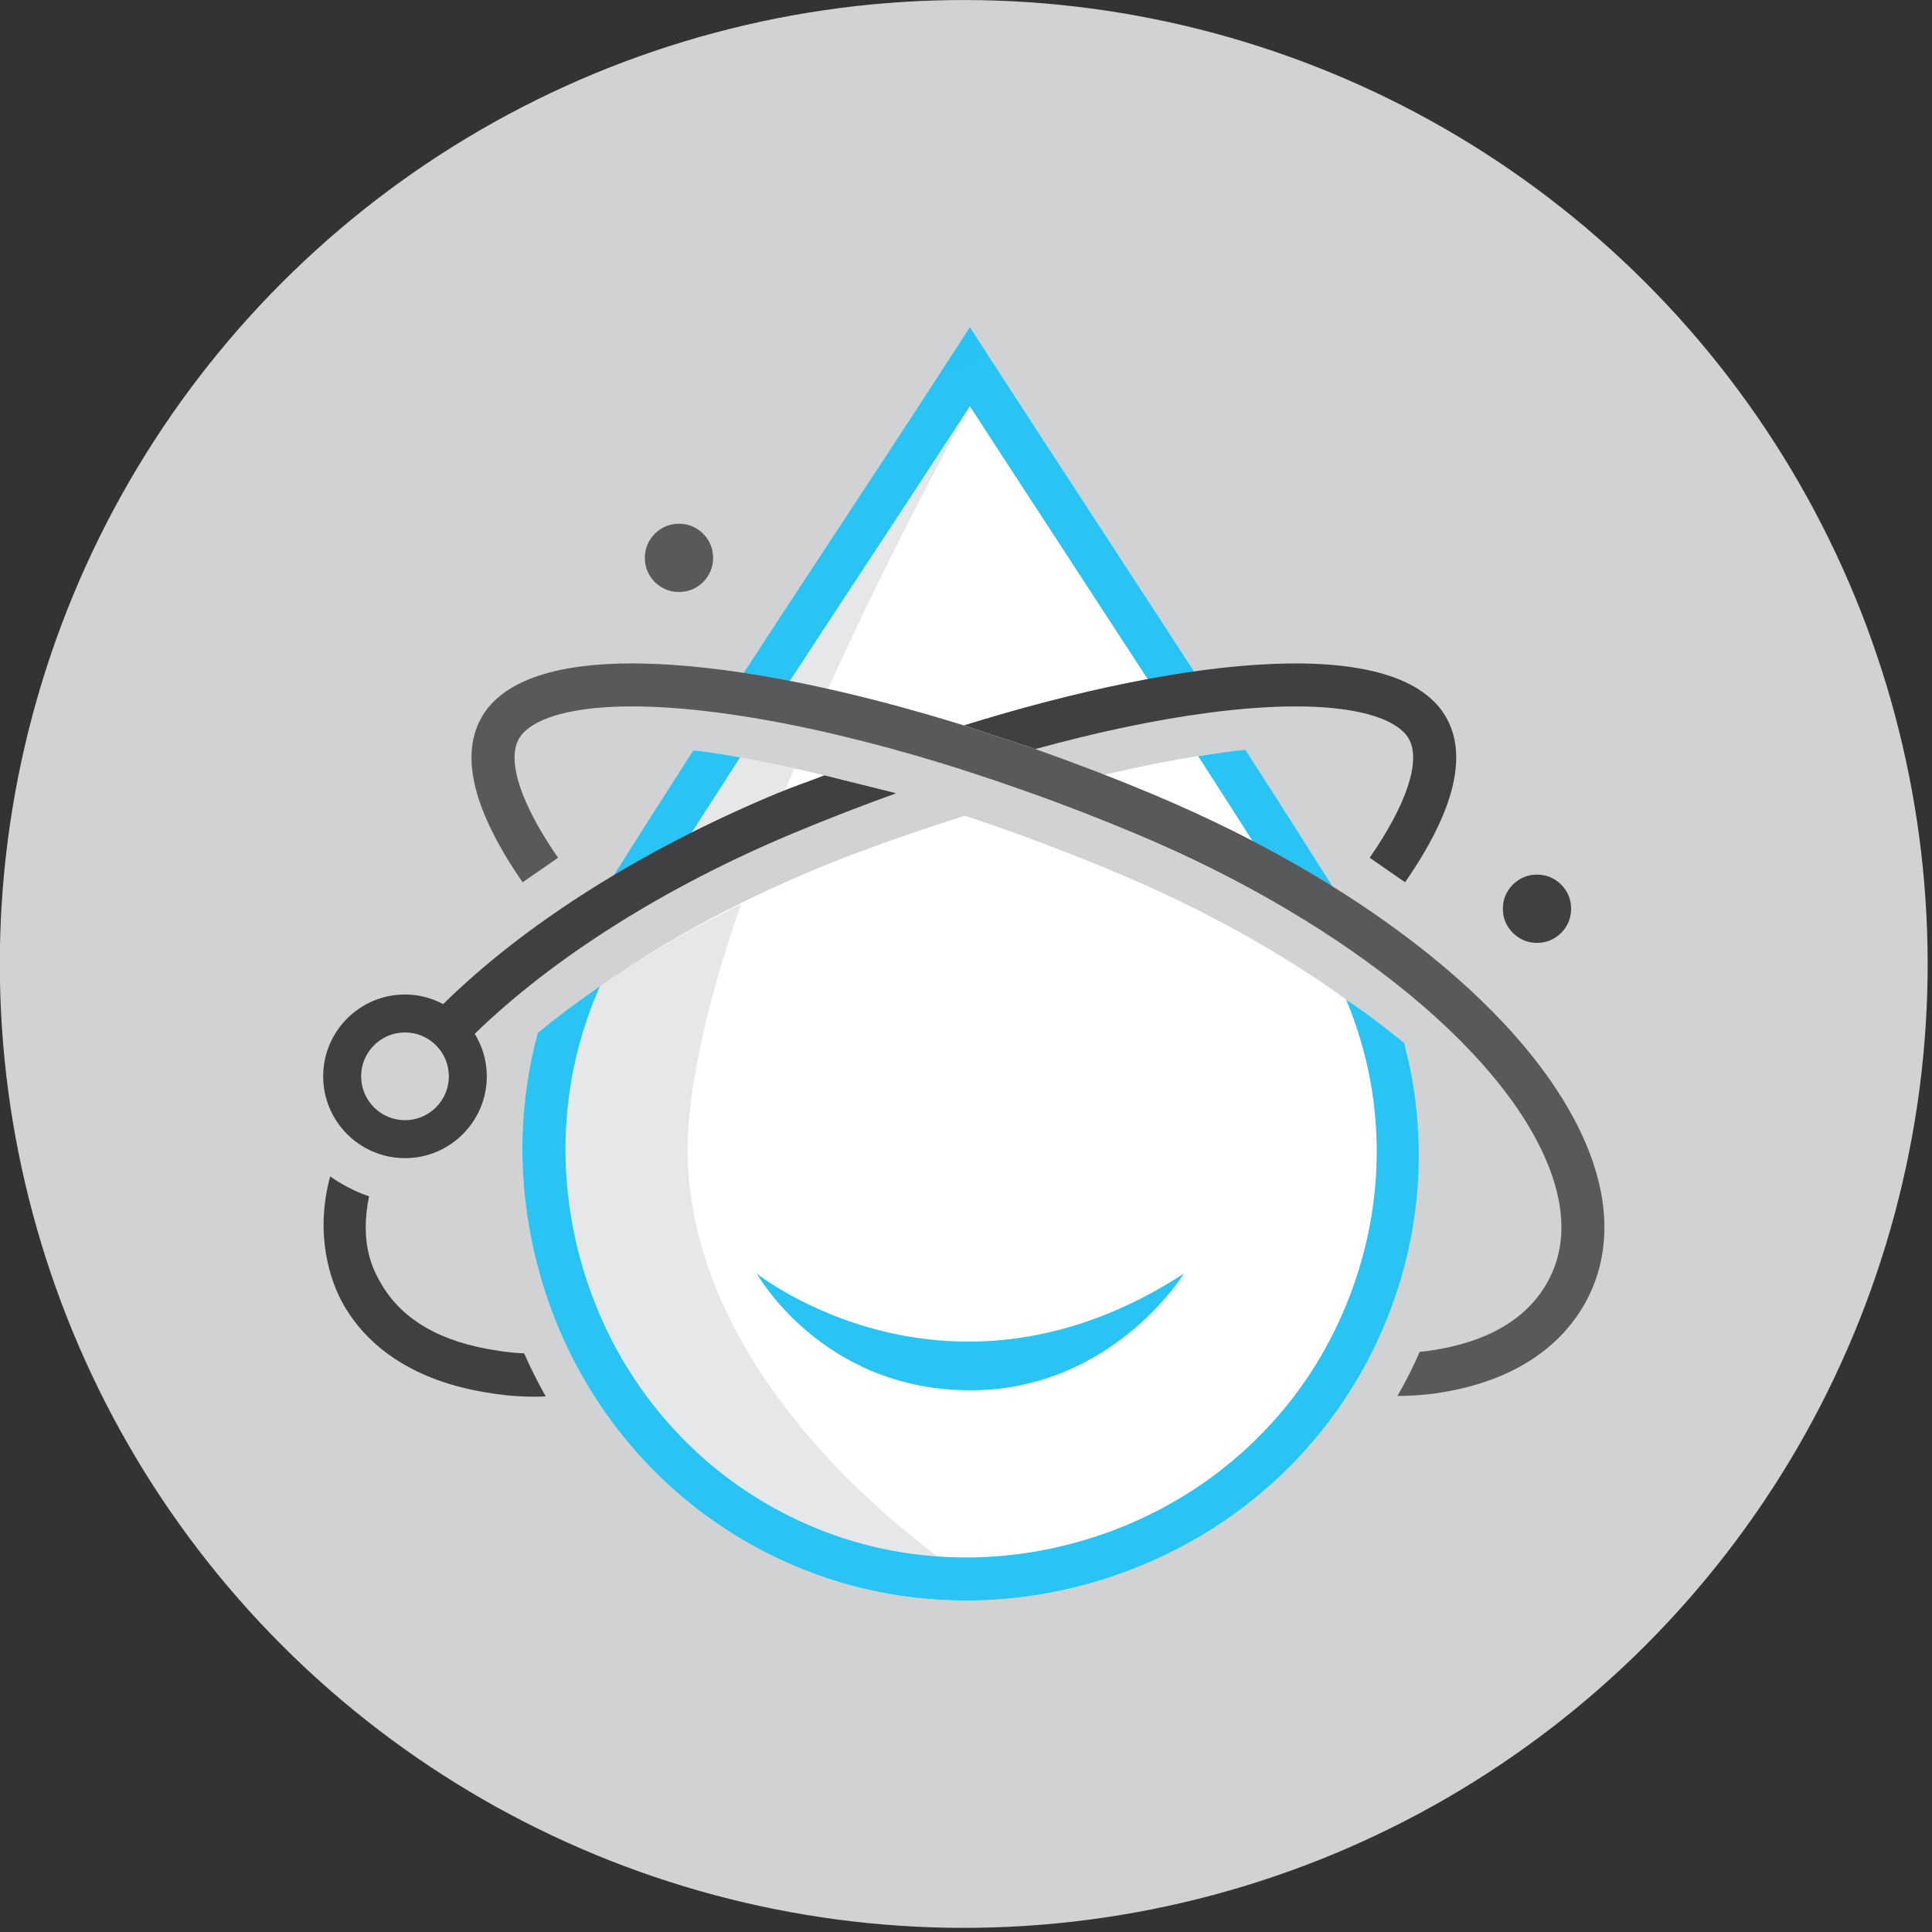 <svg xmlns="http://www.w3.org/2000/svg" xmlns:xlink="http://www.w3.org/1999/xlink" xmlns:serif="http://www.serif.com/" width="100%" height="100%" viewBox="0 0 444 444" xml:space="preserve" style="fill-rule:evenodd;clip-rule:evenodd;stroke-linejoin:round;stroke-miterlimit:2;"><rect x="0" y="0" width="444" height="444" fill="#333333" stroke="none"/> <g transform="matrix(0.707,-0.707,0.707,0.707,-91.791,221.529)"> <circle cx="221.551" cy="221.55" r="221.55" style="fill:rgb(208,210,211);"></circle> </g> <g transform="matrix(1.612,0,0,1.612,74.27,74.435)"> <path d="M34.555,90.378C35.584,88.154 36.702,86.053 37.804,84.426C42.682,76.542 47.693,68.663 52.745,60.838C52.754,60.822 52.763,60.809 52.771,60.796C61.179,61.901 71.42,64.107 81.308,66.955L81.414,66.981C79.067,67.788 76.728,68.627 74.416,69.484C59.094,75.185 45.468,82.404 34.534,90.437L34.555,90.378Z" style="fill:white;fill-rule:nonzero;"></path> <path d="M154.324,103.062C157.536,117.611 156.265,133.092 149.494,146.666C144.89,155.891 137.956,163.953 129.434,169.982C118.634,177.623 105.418,181.889 92.224,182L91.667,182C81.822,182 72.406,179.793 63.673,175.434C60.525,173.867 57.493,172.017 54.663,169.955C41.829,160.567 32.975,146.636 29.727,130.722C27.723,120.907 28.085,110.991 30.458,101.601L30.44,101.68C41.845,91.518 58.079,82.111 76.554,75.24C81.58,73.367 86.592,71.659 91.541,70.101L91.533,70.13C98.57,72.466 105.774,75.166 112.994,78.187C129.386,85.043 143.73,93.784 154.367,103.051L154.324,103.062Z" style="fill:white;fill-rule:nonzero;"></path> <path d="M131.422,60.752C136.511,68.621 141.579,76.526 146.564,84.399C147.938,86.567 149.325,89.323 150.538,92.088L150.551,92.088C140.671,84.814 128.722,78.108 115.364,72.522C110.655,70.552 105.846,68.688 101.02,66.948L101.026,66.918C101.685,66.728 102.378,66.533 103.109,66.343C111.944,64.017 120.284,62.151 127.857,61.154C129.095,60.999 130.289,60.857 131.44,60.743L131.422,60.752Z" style="fill:white;fill-rule:nonzero;"></path> <path d="M56.417,55.169L58.205,52.411C62.898,45.202 67.602,38.046 72.243,30.99C77.959,22.294 83.874,13.303 89.619,4.428L92.198,0.451L94.935,4.679C100.606,13.435 106.405,22.321 112.016,30.909C116.733,38.136 121.513,45.471 126.304,52.848L127.699,55L127.691,55.009C117.178,56.338 105.145,59.029 92.92,62.968C92.3,63.169 91.684,63.369 91.077,63.574L91.069,63.595L88.575,62.771C77.316,59.271 66.281,56.614 56.416,55.169L56.417,55.169Z" style="fill:white;fill-rule:nonzero;"></path> <path d="M52.049,120.812C51.353,110.771 54.606,97.082 59.56,82.722C50.402,87.231 42.037,92.325 34.853,97.729C26.076,122.835 34.886,151.692 56.473,167.471C59.138,169.422 61.999,171.172 65.042,172.692C73.706,177.011 83.003,179.01 92.198,178.929C92.198,178.929 54.442,155.337 52.049,120.812Z" style="fill:rgb(230,231,232);fill-rule:nonzero;"></path> <path d="M70.777,54.689C81.922,29.687 93.885,8.699 93.885,8.699L92.198,6.094C82.162,21.588 71.932,36.984 61.844,52.464L70.777,54.689Z" style="fill:rgb(230,231,232);fill-rule:nonzero;"></path> <path d="M56.14,61.254C51.659,68.189 47.213,75.155 42.843,82.153L63.921,70.961C64.936,68.389 66.115,65.921 67.186,63.372C63.415,62.552 59.637,61.776 56.14,61.254Z" style="fill:rgb(230,231,232);fill-rule:nonzero;"></path> <g> <clipPath id="_clip1"> <path d="M67.71,64.06L56.475,92.526L29.183,81.752L40.417,53.286L67.71,64.06Z"></path> </clipPath> <g clip-path="url(#_clip1)"> <path d="M37.802,84.426C37.684,84.624 37.574,84.825 37.456,85.022L48.261,79.279C51.942,73.434 55.681,67.598 59.439,61.787C57.472,61.449 55.539,61.149 53.661,60.905C53.36,60.864 53.069,60.832 52.771,60.796C47.711,68.64 42.689,76.526 37.802,84.426Z" style="fill:url(#_Linear2);"></path> </g> </g> <g> <clipPath id="_clip3"> <path d="M144.671,7.702L117.123,77.491L39.836,46.984L67.383,-22.804L144.671,7.702Z"></path> </clipPath> <g clip-path="url(#_clip3)"> <path d="M89.619,4.428C83.874,13.303 77.959,22.294 72.24,30.99C67.602,38.046 62.898,45.202 58.205,52.411L61.841,52.464L64.989,53.244C69.131,46.898 73.276,40.593 77.369,34.365C82.244,26.956 87.259,19.325 92.198,11.735C97.097,19.288 102.054,26.882 106.874,34.268C111.172,40.851 115.522,47.522 119.884,54.23L126.304,52.848C121.513,45.471 116.733,38.136 112.016,30.909C106.405,22.321 100.606,13.435 94.935,4.679L92.198,0.451L89.619,4.428Z" style="fill:url(#_Linear4);"></path> </g> </g> <g> <clipPath id="_clip5"> <path d="M157.093,64.118L144.903,94.999L115.549,83.408L127.738,52.532L157.093,64.118Z"></path> </clipPath> <g clip-path="url(#_clip5)"> <path d="M128.494,61.07C127.264,61.233 126.006,61.421 124.735,61.618C128.695,67.741 132.487,73.719 136.4,79.857L148.07,86.973C147.596,86.113 147.1,85.259 146.581,84.421L146.564,84.399C141.541,76.461 136.592,68.657 131.464,60.721C130.498,60.822 129.407,60.932 128.384,61.07L128.494,61.07Z" style="fill:url(#_Linear6);"></path> </g> </g> <g> <clipPath id="_clip7"> <path d="M187.816,106.236L140.355,226.476L-2.219,170.198L45.245,49.959L187.816,106.236Z"></path> </clipPath> <g clip-path="url(#_clip7)"> <path d="M30.588,101.098C28.02,110.612 27.688,120.726 29.727,130.722C32.975,146.636 41.829,160.567 54.663,169.955C57.493,172.017 60.522,173.867 63.673,175.434C72.406,179.793 81.822,182 91.667,182L92.224,182C105.418,181.889 118.634,177.623 129.434,169.982C137.956,163.953 144.89,155.891 149.494,146.666C156.442,132.734 157.971,117.31 154.124,102.513C151.453,100.387 148.866,98.364 145.829,96.323C152.281,111.694 151.527,128.833 143.999,143.926C139.849,152.246 133.584,159.523 125.89,164.972C116.103,171.896 104.126,175.76 92.171,175.862C83.09,175.936 74.437,173.948 66.413,169.943C63.571,168.526 60.836,166.86 58.284,164.992C46.69,156.518 38.683,143.908 35.743,129.492C33.293,117.479 34.624,105.282 39.455,94.429C36.303,96.602 33.338,98.826 30.588,101.098Z" style="fill:url(#_Linear8);"></path> </g> </g> <g> <clipPath id="_clip9"> <path d="M130.162,138.334L114.505,178.002L54.374,154.267L70.031,114.6L130.162,138.334Z"></path> </clipPath> <g clip-path="url(#_clip9)"> <path d="M61.823,135.393C61.823,135.393 71.083,152.03 92.266,152.03C112.511,152.03 122.71,135.393 122.71,135.393C89.126,157.209 61.823,135.393 61.823,135.393Z" style="fill:url(#_Linear10);"></path> </g> </g> <path d="M50.725,38.22C49.4,38.22 48.251,37.751 47.278,36.802C46.333,35.831 45.86,34.687 45.86,33.358C45.86,32.034 46.333,30.885 47.278,29.914C48.251,28.965 49.4,28.491 50.725,28.491C52.049,28.491 53.198,28.965 54.171,29.914C55.117,30.885 55.591,32.034 55.591,33.358C55.591,34.687 55.117,35.831 54.171,36.802C53.198,37.751 52.049,38.22 50.725,38.22Z" style="fill:rgb(88,89,91);fill-rule:nonzero;"></path> <path d="M173.048,88.244C171.722,88.244 170.577,87.769 169.602,86.82C168.658,85.855 168.183,84.705 168.183,83.382C168.183,82.058 168.658,80.908 169.602,79.933C170.577,78.989 171.722,78.512 173.048,78.512C174.372,78.512 175.521,78.989 176.494,79.933C177.438,80.908 177.913,82.058 177.913,83.382C177.913,84.705 177.438,85.855 176.494,86.82C175.521,87.769 174.372,88.244 173.048,88.244Z" style="fill:rgb(64,63,65);fill-rule:nonzero;"></path> <path d="M6.544,124.371C5.149,131.147 7.124,134.864 8.247,136.806C11.233,141.99 16.828,145.21 24.866,146.376C24.91,146.381 24.953,146.388 24.997,146.397C25.028,146.404 26.52,146.668 28.65,146.768C29.581,148.871 30.606,150.918 31.727,152.901C31.171,152.931 30.622,152.944 30.101,152.944C26.873,152.944 24.408,152.532 23.926,152.442C14.102,151.008 6.84,146.657 2.929,139.874C0.969,136.474 -1.239,129.75 1.001,121.54C1.001,121.54 3.54,123.405 6.544,124.371Z" style="fill:rgb(64,63,65);fill-rule:nonzero;"></path> <path d="M11.664,113.524C8.21,113.524 5.411,110.724 5.411,107.27C5.411,103.816 8.21,101.015 11.664,101.015C15.118,101.015 17.917,103.816 17.917,107.27C17.917,110.724 15.118,113.524 11.664,113.524ZM71.465,64.359C69.089,65.283 66.885,66.016 64.552,66.992C45.146,75.111 28.644,85.626 17.111,96.975C15.482,96.106 13.632,95.605 11.664,95.605C5.231,95.605 0,100.836 0,107.27C0,113.703 5.231,118.935 11.664,118.935C18.097,118.935 23.329,113.703 23.329,107.27C23.329,105.05 22.691,102.977 21.607,101.211C32.608,90.495 48.57,80.328 66.919,72.656C71.866,70.588 76.804,68.674 81.688,66.918" style="fill:rgb(64,63,65);fill-rule:nonzero;"></path> <path d="M101.527,60.615C110.339,58.19 118.705,56.424 126.278,55.432C144.547,53.033 153.001,55.826 154.82,59.229C156.497,62.378 154.446,68.526 149.193,76.11L154.24,79.604C161.14,69.65 163.157,61.819 160.233,56.343C153.726,44.142 123.448,47.264 91.343,57.24" style="fill:rgb(64,63,65);fill-rule:nonzero;"></path> <path d="M91.341,57.24C59.233,47.259 28.952,44.142 22.444,56.343C19.521,61.819 21.539,69.644 28.435,79.604L33.485,76.11C28.232,68.526 26.182,62.378 27.859,59.229C29.679,55.826 38.132,53.033 56.4,55.432C73.474,57.672 94.555,63.785 115.76,72.656C146.15,85.368 169.501,104.568 175.244,121.559C177.198,127.356 176.926,132.482 174.432,136.806C171.442,141.99 165.85,145.21 157.76,146.383C157.742,146.388 157.22,146.465 156.326,146.546C155.888,147.543 155.435,148.533 154.947,149.508C154.382,150.642 153.781,151.751 153.159,152.843C156.46,152.809 158.569,152.472 158.696,152.451C159.925,152.268 161.119,152.045 162.266,151.778C163.416,151.508 164.526,151.198 165.588,150.837C166.121,150.659 166.643,150.47 167.155,150.273C172.771,148.063 177.053,144.548 179.75,139.874C183.115,134.041 183.568,127.024 181.056,119.594C174.68,100.719 150.567,80.56 118.127,66.992C112.686,64.719 107.114,62.578 101.527,60.615L91.341,57.24Z" style="fill:rgb(88,89,91);fill-rule:nonzero;"></path> </g> <defs> <linearGradient id="_Linear2" x1="0" y1="0" x2="1" y2="0" gradientUnits="userSpaceOnUse" gradientTransform="matrix(-54.791,-138.804,138.804,-54.791,78.892,-4.223)"><stop offset="0" style="stop-color:rgb(41,196,243);stop-opacity:1"></stop><stop offset="0.5" style="stop-color:rgb(19,179,228);stop-opacity:1"></stop><stop offset="1" style="stop-color:rgb(0,150,218);stop-opacity:1"></stop></linearGradient> <linearGradient id="_Linear4" x1="0" y1="0" x2="1" y2="0" gradientUnits="userSpaceOnUse" gradientTransform="matrix(-54.723,-138.631,138.631,-54.723,101.245,4.565)"><stop offset="0" style="stop-color:rgb(41,196,243);stop-opacity:1"></stop><stop offset="0.5" style="stop-color:rgb(19,179,228);stop-opacity:1"></stop><stop offset="1" style="stop-color:rgb(0,150,218);stop-opacity:1"></stop></linearGradient> <linearGradient id="_Linear6" x1="0" y1="0" x2="1" y2="0" gradientUnits="userSpaceOnUse" gradientTransform="matrix(-54.627,-138.389,138.389,-54.627,155.165,26.024)"><stop offset="0" style="stop-color:rgb(41,196,243);stop-opacity:1"></stop><stop offset="0.5" style="stop-color:rgb(19,179,228);stop-opacity:1"></stop><stop offset="1" style="stop-color:rgb(0,150,218);stop-opacity:1"></stop></linearGradient> <linearGradient id="_Linear8" x1="0" y1="0" x2="1" y2="0" gradientUnits="userSpaceOnUse" gradientTransform="matrix(-54.701,-138.577,138.577,-54.701,139.555,19.77)"><stop offset="0" style="stop-color:rgb(41,196,243);stop-opacity:1"></stop><stop offset="0.5" style="stop-color:rgb(19,179,228);stop-opacity:1"></stop><stop offset="1" style="stop-color:rgb(0,150,218);stop-opacity:1"></stop></linearGradient> <linearGradient id="_Linear10" x1="0" y1="0" x2="1" y2="0" gradientUnits="userSpaceOnUse" gradientTransform="matrix(-54.724,-138.635,138.635,-54.724,141.836,20.73)"><stop offset="0" style="stop-color:rgb(41,196,243);stop-opacity:1"></stop><stop offset="0.5" style="stop-color:rgb(19,179,228);stop-opacity:1"></stop><stop offset="1" style="stop-color:rgb(0,150,218);stop-opacity:1"></stop></linearGradient> </defs> </svg>
